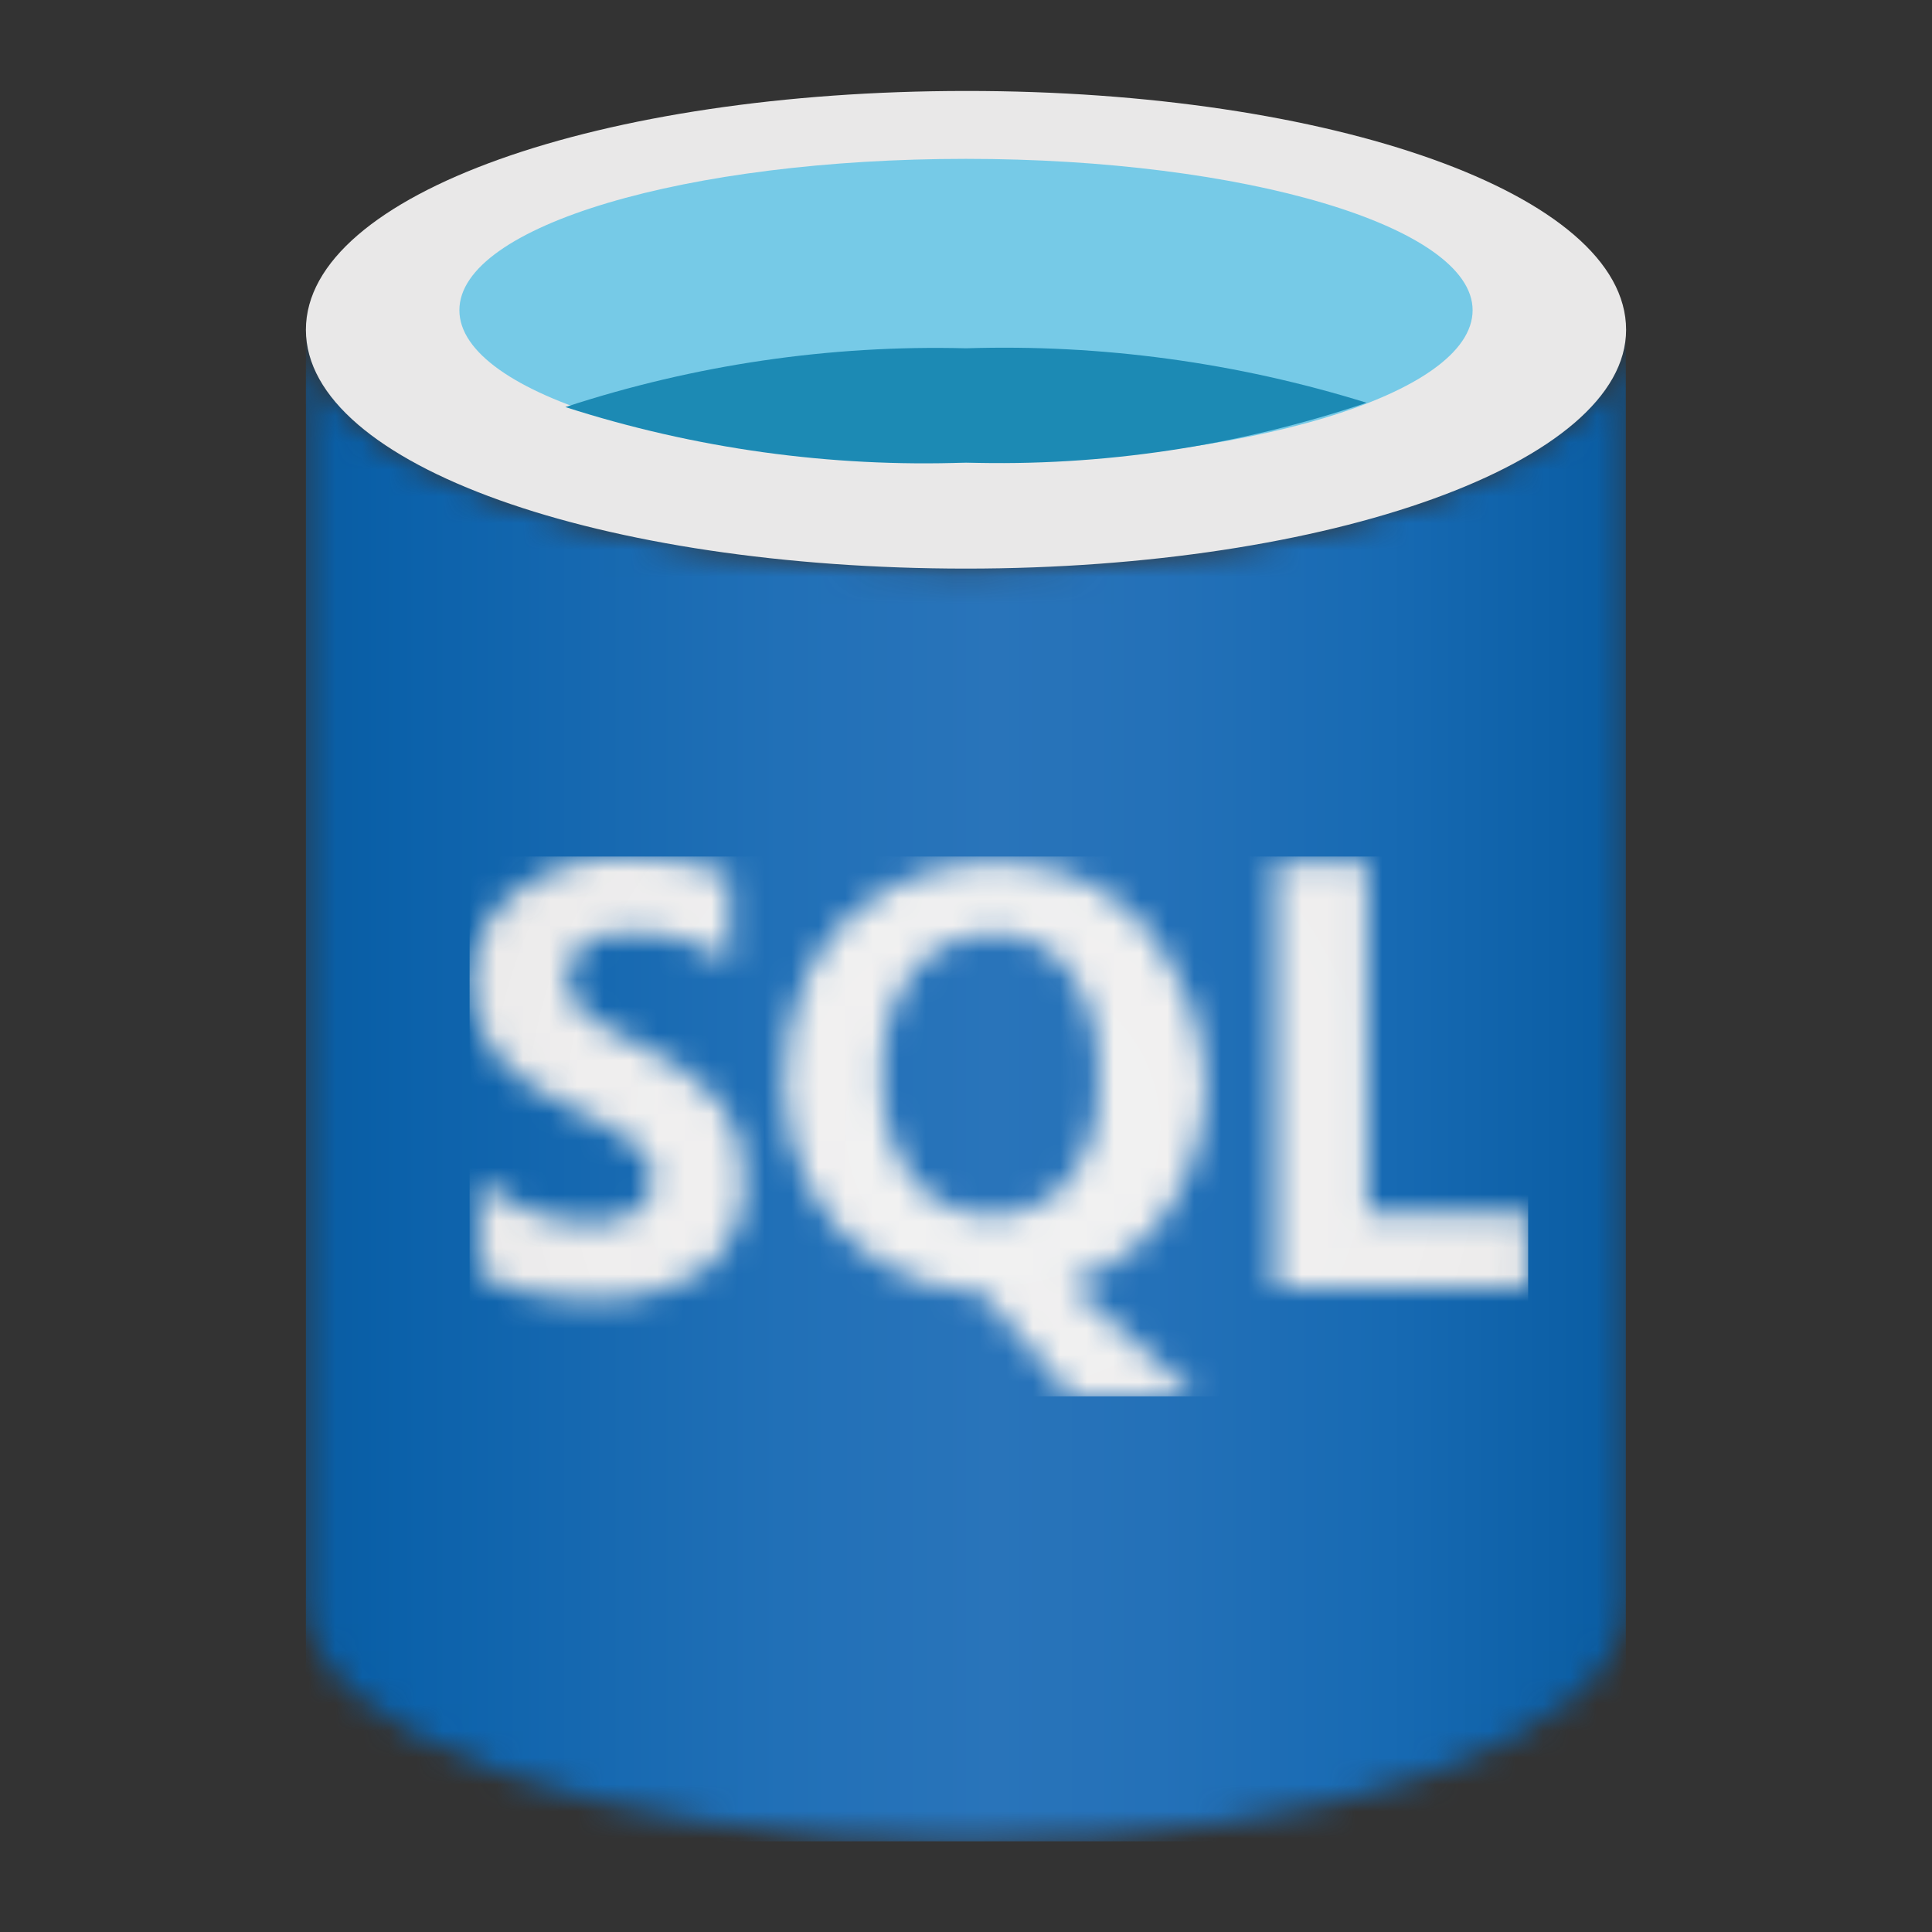 <?xml version="1.0" encoding="UTF-8"?>
<svg xmlns="http://www.w3.org/2000/svg" width="72" height="72" viewBox="0 0 72 72" fill="none">
  <rect x="0" y="0" width="72" height="72" fill="#333333" stroke="none"/>
  <mask id="mask0_105_79" style="mask-type:luminance" maskUnits="userSpaceOnUse" x="1" y="1" width="70" height="70">
    <path d="M71 1H1V71H71V1Z" fill="white"></path>
  </mask>
  <g mask="url(#mask0_105_79)">
    <mask id="mask1_105_79" style="mask-type:luminance" maskUnits="userSpaceOnUse" x="11" y="12" width="50" height="57">
      <path d="M36 21.19C22.42 21.19 11.4 17.35 11.4 12.29V59.72C11.4 64.59 22.22 68.55 35.65 68.62H36C49.58 68.62 60.6 64.78 60.6 59.72V12.29C60.6 17.24 49.58 21.19 36 21.19Z" fill="white"></path>
    </mask>
    <g mask="url(#mask1_105_79)">
      <path d="M60.59 12.29H11.4V68.62H60.59V12.29Z" fill="url(#paint0_linear_105_79)"></path>
    </g>
  </g>
  <mask id="mask2_105_79" style="mask-type:luminance" maskUnits="userSpaceOnUse" x="1" y="1" width="70" height="70">
    <path d="M71 1H1V71H71V1Z" fill="white"></path>
  </mask>
  <g mask="url(#mask2_105_79)">
    <mask id="mask3_105_79" style="mask-type:luminance" maskUnits="userSpaceOnUse" x="1" y="1" width="70" height="70">
      <path d="M71 1H1V71H71V1Z" fill="white"></path>
    </mask>
    <g mask="url(#mask3_105_79)">
      <path d="M60.6 12.29C60.6 17.24 49.59 21.19 36 21.19C22.42 21.19 11.4 17.35 11.4 12.29C11.4 7.22 22.41 3.39 36 3.39C49.58 3.38 60.6 7.22 60.6 12.29Z" fill="#E9E8E8"></path>
    </g>
    <mask id="mask4_105_79" style="mask-type:luminance" maskUnits="userSpaceOnUse" x="1" y="1" width="70" height="70">
      <path d="M71 1H1V71H71V1Z" fill="white"></path>
    </mask>
    <g mask="url(#mask4_105_79)">
      <path d="M54.88 11.56C54.88 14.71 46.4 17.24 36 17.24C25.6 17.24 17.12 14.71 17.12 11.56C17.12 8.41 25.6 5.92 36 5.92C46.4 5.92 54.88 8.45 54.88 11.56Z" fill="#76CAE7"></path>
    </g>
    <mask id="mask5_105_79" style="mask-type:luminance" maskUnits="userSpaceOnUse" x="1" y="1" width="70" height="70">
      <path d="M71 1H1V71H71V1Z" fill="white"></path>
    </mask>
    <g mask="url(#mask5_105_79)">
      <path d="M36 12.98C30.94 12.85 25.89 13.59 21.07 15.17C25.89 16.72 30.94 17.42 36 17.24C41.07 17.39 46.12 16.63 50.93 15.01C46.1 13.51 41.05 12.82 36 12.98Z" fill="#1C8AB4"></path>
    </g>
  </g>
  <mask id="mask6_105_79" style="mask-type:luminance" maskUnits="userSpaceOnUse" x="1" y="1" width="70" height="70">
    <path d="M71 1H1V71H71V1Z" fill="white"></path>
  </mask>
  <g mask="url(#mask6_105_79)">
    <mask id="mask7_105_79" style="mask-type:luminance" maskUnits="userSpaceOnUse" x="17" y="31" width="40" height="22">
      <path d="M47.51 32.16V48.01H56.95V45.21H50.96V32.16H47.51ZM39.88 36.23C40.64 37.36 41 38.71 40.92 40.07C41.05 41.45 40.67 42.83 39.85 43.95C39.14 44.83 38.06 45.33 36.93 45.29C35.79 45.33 34.71 44.81 34.01 43.91C33.2 42.8 32.8 41.44 32.9 40.07C32.81 38.7 33.2 37.34 34.01 36.23C34.74 35.33 35.84 34.81 37 34.81C38.14 34.76 39.22 35.3 39.88 36.23ZM33.01 33.16C31.83 33.82 30.85 34.81 30.21 36C29.53 37.36 29.19 38.86 29.21 40.37C29.22 41.7 29.53 43.02 30.13 44.21C30.72 45.4 31.64 46.38 32.78 47.05C33.94 47.76 35.26 48.15 36.62 48.2L39.92 52.04H44.56L39.84 47.82C41.43 47.34 42.79 46.31 43.68 44.9C44.55 43.44 44.99 41.76 44.95 40.06C44.86 38.62 44.43 37.23 43.68 35.99C43.08 34.79 42.15 33.79 40.99 33.11C39.82 32.45 38.5 32.1 37.15 32.11C37.09 32.11 37.03 32.11 36.97 32.11C35.58 32.12 34.22 32.48 33.01 33.16ZM19.15 33.28C18.1 34.09 17.5 35.36 17.54 36.7C17.54 38.66 18.77 40.19 21.38 41.34C22.23 41.7 23.03 42.16 23.76 42.72C24.12 43.02 24.33 43.47 24.34 43.95C24.34 44.42 24.11 44.87 23.73 45.14C23.21 45.45 22.61 45.59 22 45.56C20.46 45.55 18.97 44.97 17.82 43.95V47.52C19.09 48.17 20.5 48.49 21.93 48.44C23.54 48.54 25.13 48.09 26.46 47.17C27.41 46.27 27.88 44.98 27.73 43.68C27.75 42.7 27.41 41.74 26.77 40.99C25.87 40.05 24.79 39.3 23.59 38.8C22.88 38.51 22.22 38.11 21.63 37.61C21.32 37.28 21.15 36.84 21.17 36.38C21.15 35.92 21.36 35.48 21.75 35.23C22.22 34.9 22.79 34.74 23.36 34.77C24.73 34.71 26.08 35.1 27.2 35.88V32.58C25.97 32.12 24.67 31.92 23.36 31.97C23.25 31.96 23.14 31.96 23.03 31.96C21.61 31.96 20.26 32.42 19.15 33.28Z" fill="white"></path>
    </mask>
    <g mask="url(#mask7_105_79)">
      <path d="M56.95 31.92H17.5V52.04H56.95V31.92Z" fill="url(#paint1_radial_105_79)"></path>
    </g>
  </g>
  <defs>
    <linearGradient id="paint0_linear_105_79" x1="11.414" y1="40.443" x2="60.592" y2="40.443" gradientUnits="userSpaceOnUse">
      <stop stop-color="#095CA2"></stop>
      <stop offset="0.07" stop-color="#0B61AA"></stop>
      <stop offset="0.36" stop-color="#2170B7"></stop>
      <stop offset="0.52" stop-color="#2974BA"></stop>
      <stop offset="0.64" stop-color="#2471B8"></stop>
      <stop offset="0.82" stop-color="#176AB3"></stop>
      <stop offset="1" stop-color="#095CA2"></stop>
    </linearGradient>
    <radialGradient id="paint1_radial_105_79" cx="0" cy="0" r="1" gradientUnits="userSpaceOnUse" gradientTransform="translate(37.381 42.028) scale(27.12 27.12)">
      <stop stop-color="#F2F2F2"></stop>
      <stop offset="0.58" stop-color="#EFEEEE"></stop>
      <stop offset="1" stop-color="#E7E6E6"></stop>
    </radialGradient>
  </defs>
</svg>
